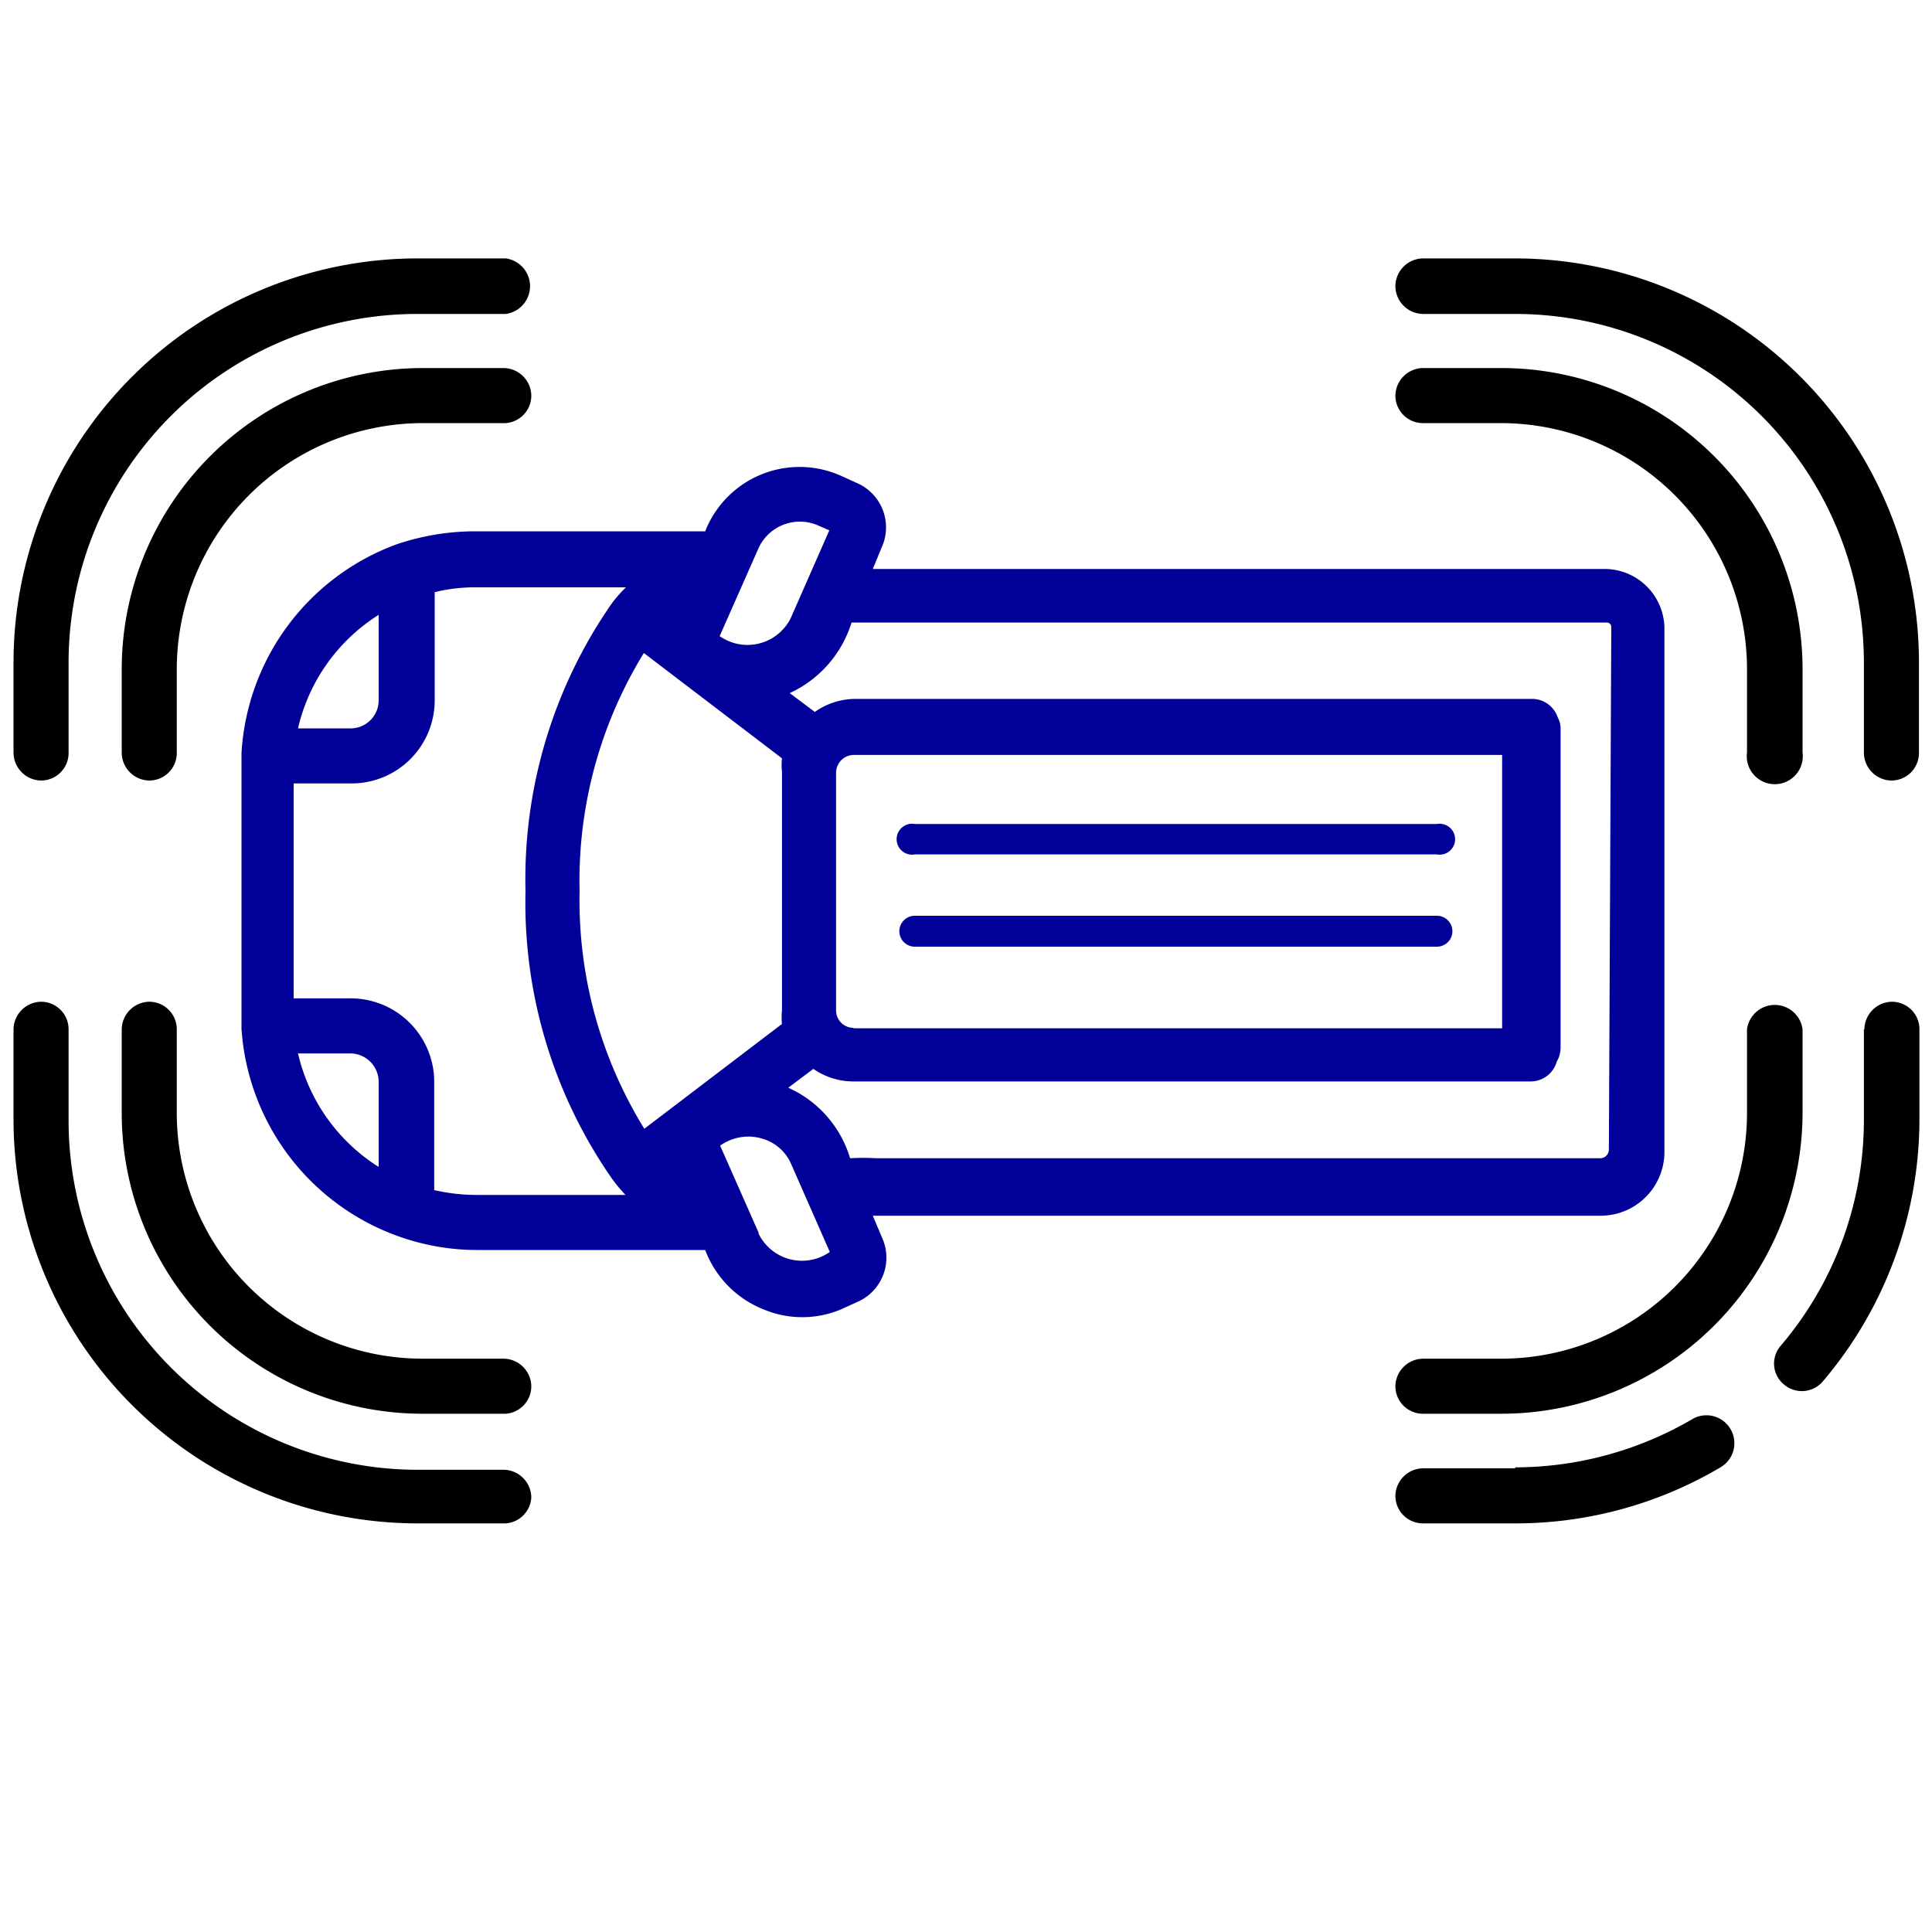 <svg xmlns="http://www.w3.org/2000/svg" id="ea7652ff-0d36-4315-b4ee-d8b4de843548" data-name="&#x2014;&#xCE;&#xD3;&#xC8;_13" viewBox="0 0 40 40"><path d="M7.84,14.5V12.73a3.78,3.78,0,0,0-1.67,2.35H7.26A.58.58,0,0,0,7.84,14.5Z" style="fill:none"></path><path d="M16.37,12.8l.8-1.82-.23-.1a.94.94,0,0,0-1.24.48l-.8,1.81A1,1,0,0,0,16.37,12.8Z" style="fill:none"></path><path d="M7.26,21.81H6.17a3.78,3.78,0,0,0,1.67,2.35V22.4A.59.59,0,0,0,7.26,21.81Z" style="fill:none"></path><path d="M10.86,18.45a10,10,0,0,1,1.74-5.89,2.57,2.57,0,0,1,.34-.4H9.83a3.47,3.47,0,0,0-.85.1V14.5a1.72,1.72,0,0,1-1.72,1.72H6.08v4.45H7.26A1.73,1.73,0,0,1,9,22.4v2.24a4,4,0,0,0,.85.1h3.1a3.29,3.29,0,0,1-.33-.41A10,10,0,0,1,10.86,18.45Z" style="fill:none"></path><path d="M16.16,20.92V16a1.27,1.27,0,0,1,0-.28l-2.86-2.18A9,9,0,0,0,12,18.45a9,9,0,0,0,1.33,4.92l2.86-2.17A1.33,1.33,0,0,1,16.16,20.92Z" style="fill:none"></path><path d="M15.79,23.58a1,1,0,0,0-.89.14l.8,1.81a1,1,0,0,0,1.47.39l-.8-1.82A.93.93,0,0,0,15.79,23.58Z" style="fill:none"></path><path d="M38.59,21.31v1.87a7.21,7.21,0,0,1-1.72,4.68.56.56,0,0,0,.06.8.57.57,0,0,0,.81-.06,8.39,8.39,0,0,0,2-5.42V21.31a.57.57,0,0,0-.57-.57.58.58,0,0,0-.57.57Z"></path><path d="M31.37,30.4H29.46a.58.58,0,0,0-.57.57.57.57,0,0,0,.57.57h1.91a8.33,8.33,0,0,0,4.25-1.16.57.57,0,0,0-.58-1,7.28,7.28,0,0,1-3.67,1Z"></path><path d="M28.89,5.92a.58.58,0,0,0,.57.58h1.91a7.22,7.22,0,0,1,7.22,7.21v1.87a.58.58,0,0,0,.57.58.57.57,0,0,0,.57-.58V13.71a8.37,8.37,0,0,0-8.36-8.36H29.46a.58.58,0,0,0-.57.57Z"></path><path d="M1.42,15.58V13.71A7.22,7.22,0,0,1,8.64,6.5h1.83a.58.58,0,0,0,0-1.15H8.64A8.37,8.37,0,0,0,.28,13.71v1.87a.58.58,0,0,0,.57.58.57.57,0,0,0,.57-.58Z"></path><path d="M11,31a.58.58,0,0,0-.57-.57H8.64a7.23,7.23,0,0,1-7.22-7.22V21.31a.57.57,0,0,0-.57-.57.58.58,0,0,0-.57.57v1.87a8.37,8.37,0,0,0,8.36,8.36h1.83A.57.57,0,0,0,11,31Z"></path><path d="M36.17,21.31v1.74a5.09,5.09,0,0,1-5.08,5.08H29.46a.58.58,0,0,0-.57.57.57.57,0,0,0,.57.57h1.63a6.24,6.24,0,0,0,6.23-6.22V21.31a.58.58,0,0,0-1.15,0Z"></path><path d="M36.17,13.85v1.73a.58.58,0,1,0,1.15,0V13.85a6.24,6.24,0,0,0-6.23-6.23H29.46a.58.58,0,0,0-.57.57.57.57,0,0,0,.57.57h1.63a5.1,5.1,0,0,1,5.08,5.09Z"></path><path d="M2.52,21.31v1.74a6.23,6.23,0,0,0,6.23,6.22h1.72A.57.57,0,0,0,11,28.7a.58.58,0,0,0-.57-.57H8.75a5.09,5.09,0,0,1-5.09-5.08V21.31a.57.57,0,0,0-.57-.57.58.58,0,0,0-.57.57Z"></path><path d="M3.66,15.58V13.85A5.1,5.1,0,0,1,8.75,8.76h1.72A.57.57,0,0,0,11,8.19a.58.58,0,0,0-.57-.57H8.75a6.24,6.24,0,0,0-6.23,6.23v1.73a.58.58,0,0,0,.57.58.57.57,0,0,0,.57-.58Z"></path><path d="M18.94,17.69H29.75a.32.32,0,1,0,0-.63H18.94a.32.32,0,1,0,0,.63Z" style="fill:#010098"></path><path d="M30.07,19.28a.32.32,0,0,0-.32-.32H18.94a.32.32,0,0,0-.32.32.32.32,0,0,0,.32.32H29.75A.32.32,0,0,0,30.07,19.28Z" style="fill:#010098"></path><path d="M33.22,11.78H18.07l.19-.46A1,1,0,0,0,17.74,10l-.33-.15A2.1,2.1,0,0,0,14.6,11H9.83a5.1,5.1,0,0,0-1.62.27A4.91,4.91,0,0,0,5,15.59c0,.29,0,5.42,0,5.71a4.91,4.91,0,0,0,3.26,4.3,4.84,4.84,0,0,0,1.62.28H14.6a2.13,2.13,0,0,0,1.21,1.23,2.07,2.07,0,0,0,1.6,0l.33-.15a1,1,0,0,0,.52-1.34l-.19-.45H33.14a1.32,1.32,0,0,0,1.32-1.32V13A1.24,1.24,0,0,0,33.22,11.78ZM15.7,11.36a.94.94,0,0,1,1.24-.48l.23.1-.8,1.82a1,1,0,0,1-1.47.37ZM7.84,12.73V14.5a.58.58,0,0,1-.58.58H6.17A3.78,3.78,0,0,1,7.84,12.73Zm0,11.43a3.78,3.78,0,0,1-1.67-2.35H7.26a.59.59,0,0,1,.58.59Zm2,.58a4,4,0,0,1-.85-.1V22.4a1.73,1.73,0,0,0-1.72-1.73H6.08V16.22H7.26A1.72,1.72,0,0,0,9,14.5V12.26a3.47,3.47,0,0,1,.85-.1h3.11a2.57,2.57,0,0,0-.34.4,10,10,0,0,0-1.74,5.89,10,10,0,0,0,1.74,5.88,3.29,3.29,0,0,0,.33.41Zm3.5-1.37A9,9,0,0,1,12,18.45a9,9,0,0,1,1.33-4.93l2.86,2.18a1.27,1.27,0,0,0,0,.28v4.94a1.33,1.33,0,0,0,0,.28Zm2.37,2.16-.8-1.81a1,1,0,0,1,.89-.14.93.93,0,0,1,.58.52l.8,1.82A1,1,0,0,1,15.7,25.53ZM33.31,23.8a.18.18,0,0,1-.17.18h-15a4.89,4.89,0,0,0-.54,0,2.33,2.33,0,0,0-1.28-1.46l.52-.39a1.45,1.45,0,0,0,.85.26h14a.56.56,0,0,0,.54-.41.57.57,0,0,0,.08-.28V15.09a.48.48,0,0,0-.06-.24.56.56,0,0,0-.53-.38h-14a1.46,1.46,0,0,0-.85.27l-.52-.39a2.38,2.38,0,0,0,1.28-1.46l.54,0h15.1a.09.09,0,0,1,.09.09ZM17.67,21.28a.36.36,0,0,1-.36-.36V16a.37.37,0,0,1,.36-.37H31.1v5.66H17.67Z" style="fill:#010098"></path></svg>